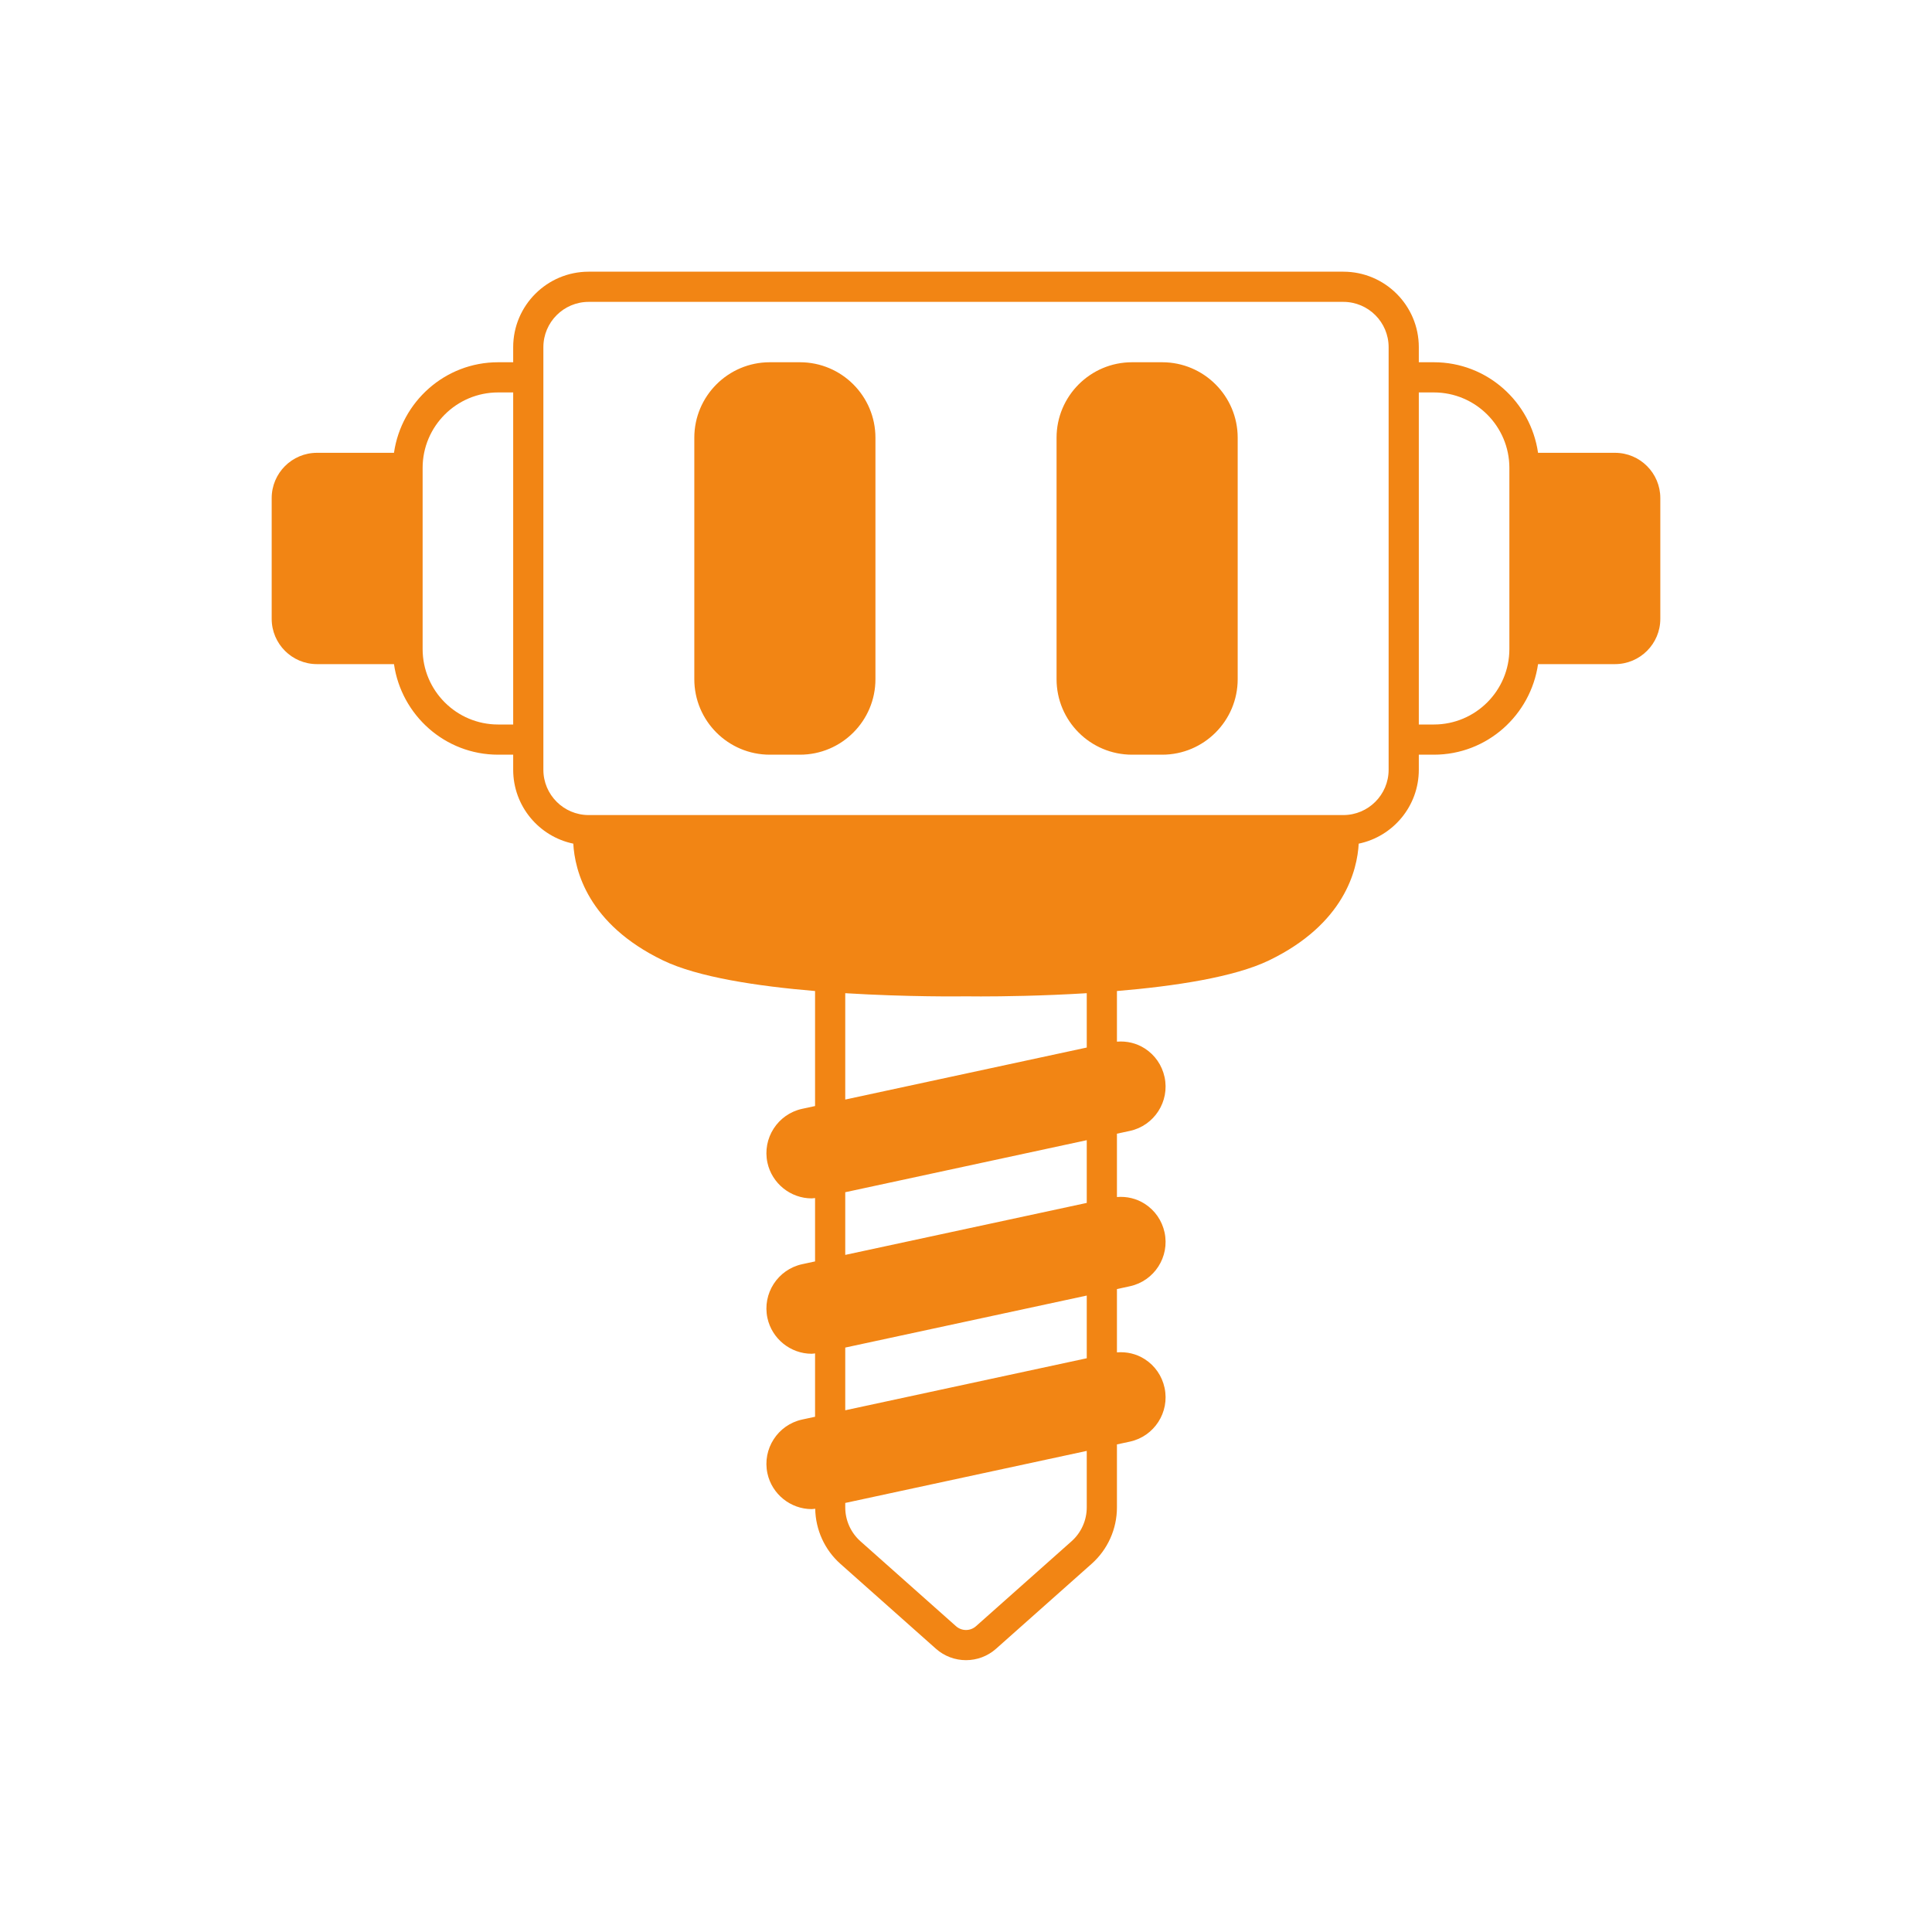 <?xml version="1.0" encoding="UTF-8"?> <svg xmlns="http://www.w3.org/2000/svg" width="64" height="64" viewBox="0 0 64 64" fill="none"> <path d="M29 14.5V22.5C29 23.879 27.879 25 26.5 25H25.5C24.121 25 23 23.879 23 22.5V14.5C23 13.121 24.121 12 25.5 12H26.5C27.879 12 29 13.121 29 14.5ZM55 16.5V20.5C55 21.327 54.327 22 53.5 22H50.95C50.704 23.692 49.258 25 47.5 25H47V25.5C47 26.704 46.145 27.712 45.009 27.947C44.961 28.825 44.534 30.609 42.038 31.814C40.884 32.372 38.902 32.67 37 32.829V34.506C37.325 34.48 37.646 34.554 37.923 34.732C38.26 34.949 38.493 35.286 38.578 35.681C38.752 36.489 38.235 37.289 37.428 37.463L37 37.555V39.653C37.325 39.627 37.646 39.701 37.923 39.879C38.26 40.096 38.493 40.433 38.578 40.827C38.752 41.636 38.236 42.435 37.428 42.609L37 42.702V44.799C37.325 44.773 37.646 44.847 37.923 45.025C38.26 45.242 38.493 45.579 38.578 45.974C38.752 46.782 38.236 47.582 37.428 47.756L37 47.848V49.935C37 50.649 36.695 51.33 36.161 51.804L32.996 54.617C32.712 54.869 32.357 54.995 32 54.995C31.644 54.995 31.288 54.869 31.004 54.617L27.839 51.804C27.317 51.34 27.017 50.677 27.005 49.979C26.966 49.982 26.928 49.991 26.888 49.991C26.186 49.991 25.57 49.493 25.422 48.807C25.248 47.999 25.765 47.199 26.573 47.024L27 46.932V44.833C26.962 44.836 26.926 44.845 26.888 44.845C26.186 44.845 25.57 44.347 25.422 43.66C25.248 42.852 25.765 42.053 26.573 41.878L27 41.786V39.687C26.962 39.689 26.926 39.698 26.888 39.698C26.186 39.698 25.57 39.2 25.422 38.514C25.248 37.706 25.765 36.906 26.573 36.731L27 36.639V32.829C25.1 32.67 23.116 32.372 21.962 31.814C19.466 30.609 19.04 28.826 18.991 27.947C17.856 27.712 17 26.704 17 25.5V25H16.5C14.742 25 13.296 23.692 13.051 22H10.5C9.673 22 9 21.327 9 20.5V16.5C9 15.673 9.673 15 10.5 15H13.051C13.296 13.308 14.742 12 16.5 12H17V11.5C17 10.121 18.122 9 19.5 9H44.5C45.879 9 47 10.121 47 11.5V12H47.5C49.259 12 50.705 13.308 50.95 15H53.5C54.328 15 55 15.673 55 16.5L55 16.5ZM17 13H16.5C15.121 13 14 14.121 14 15.5V21.5C14 22.879 15.121 24 16.5 24H17V13ZM36 48.063L28 49.787V49.935C28 50.363 28.184 50.772 28.503 51.056L31.668 53.869C31.857 54.037 32.142 54.039 32.332 53.869L35.497 51.056C35.816 50.772 36 50.363 36 49.935V48.063H36ZM36 42.917L28 44.64V46.717L36 44.994V42.917V42.917ZM36 37.77L28 39.494V41.57L36 39.848V37.77V37.77ZM36 32.901C34.516 32.992 33.187 33.008 32.493 33.008C32.212 33.008 32.035 33.006 31.992 33.005C31.853 33.007 30.082 33.029 28 32.901V36.424L36 34.701V32.901V32.901ZM46 11.5C46 10.673 45.327 10 44.5 10H19.5C18.673 10 18 10.673 18 11.5V25.5C18 26.327 18.673 27 19.5 27H44.5C45.327 27 46 26.327 46 25.5V11.5V11.5ZM50 15.5C50 14.121 48.879 13 47.5 13H47V24H47.5C48.879 24 50 22.879 50 21.5V15.5ZM38.5 12H37.5C36.121 12 35 13.121 35 14.5V22.5C35 23.879 36.121 25 37.5 25H38.5C39.879 25 41 23.879 41 22.5V14.5C41 13.121 39.879 12 38.5 12V12Z" fill="#F28514"></path> </svg> 